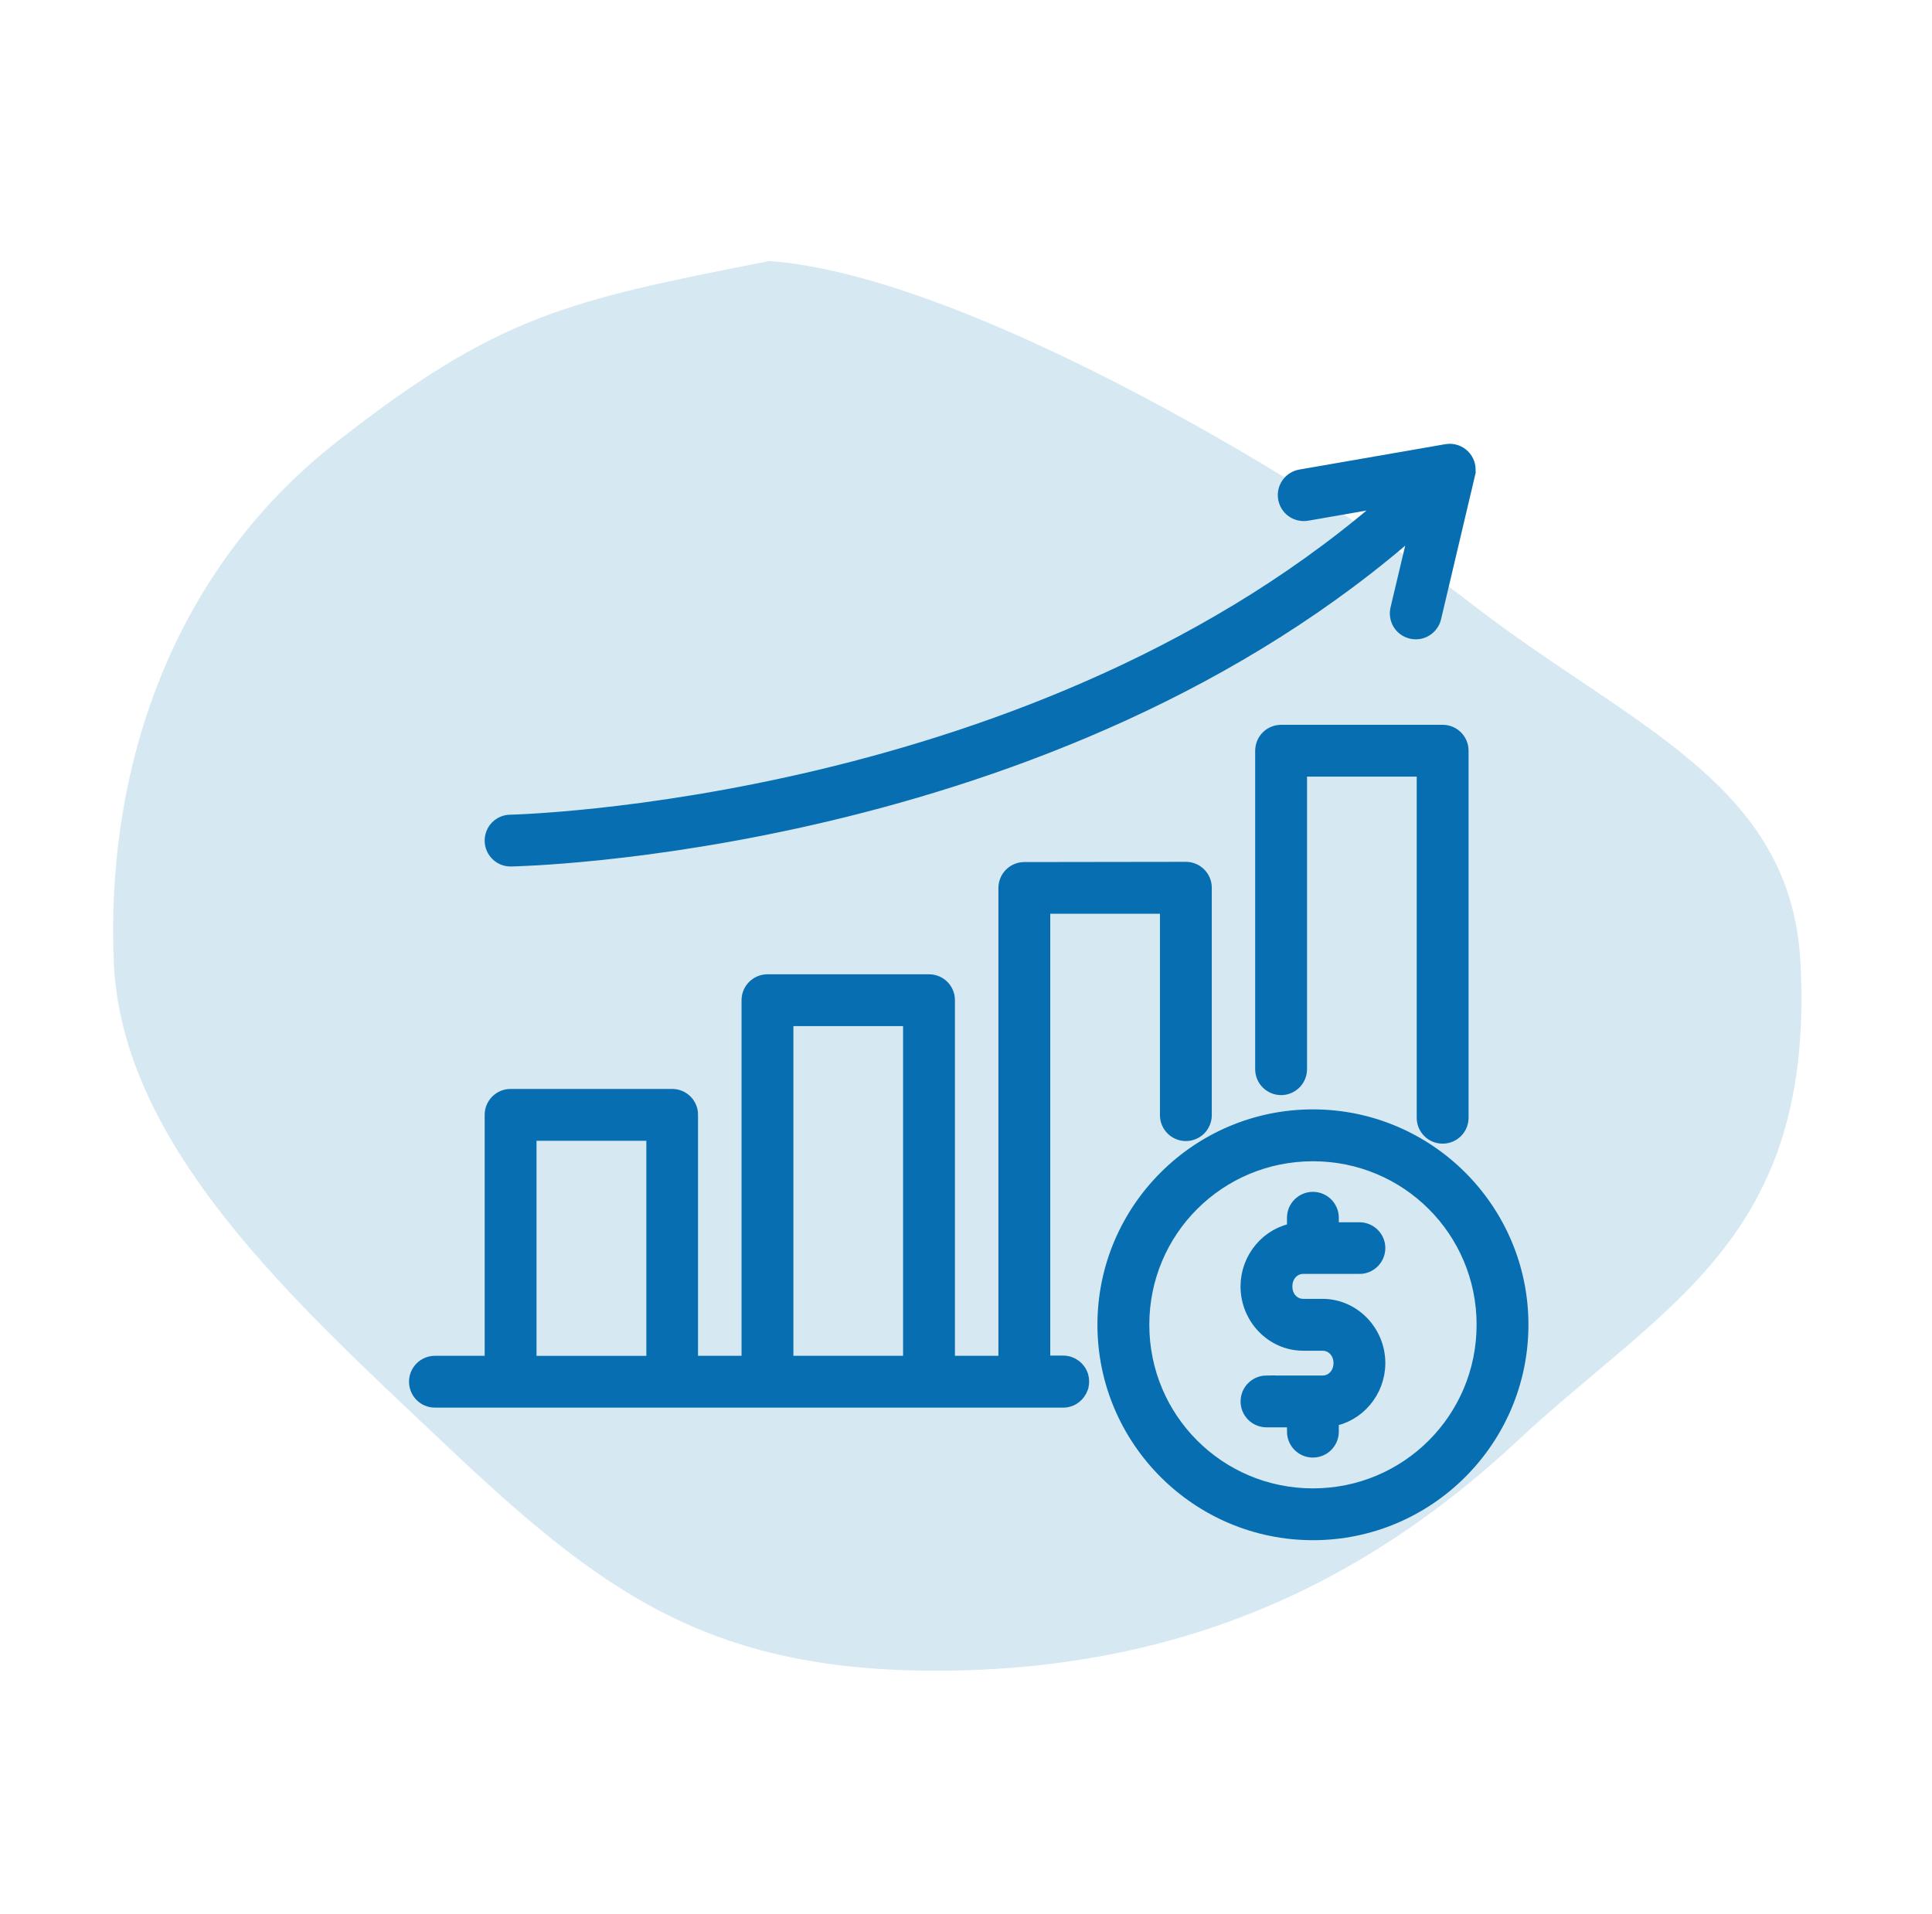 <svg xmlns="http://www.w3.org/2000/svg" width="111" height="110" viewBox="0 0 111 110" fill="none"><path fill-rule="evenodd" clip-rule="evenodd" d="M44.21 15C55.701 15.835 76.109 28.166 84.614 34.749C93.641 41.735 102.892 44.947 103.442 55.282C104.29 71.209 95.648 74.889 87.188 82.786C78.135 91.237 67.517 95.936 54.03 95.999C40.505 96.063 34.362 91.314 25.355 82.786C16.991 74.866 6.984 65.892 6.538 55.282C6.076 44.285 9.772 32.907 19.311 25.418C28.591 18.134 32.538 17.279 44.21 15Z" fill="#D6E9F3"></path><path d="M83.278 26C83.225 26.003 83.173 26.008 83.123 26.016L74.732 27.474C74.196 27.569 73.836 28.079 73.928 28.615C73.972 28.875 74.117 29.106 74.332 29.259C74.548 29.411 74.813 29.471 75.074 29.427L80.208 28.533C59.84 46.673 29.319 47.312 29.319 47.312H29.316C29.056 47.314 28.806 47.425 28.622 47.611C28.441 47.8 28.341 48.055 28.346 48.318C28.349 48.581 28.459 48.83 28.649 49.012C28.838 49.196 29.09 49.293 29.353 49.288C29.353 49.288 60.506 48.788 81.578 29.958L80.377 35.019C80.317 35.276 80.361 35.544 80.498 35.768C80.637 35.991 80.858 36.151 81.115 36.209C81.37 36.27 81.638 36.228 81.862 36.088C82.085 35.949 82.245 35.728 82.306 35.474L84.255 27.222L84.253 27.219C84.324 26.922 84.255 26.61 84.064 26.371C83.874 26.134 83.583 25.997 83.278 26ZM73.608 42.148C73.345 42.148 73.09 42.25 72.903 42.437C72.717 42.624 72.614 42.879 72.614 43.141V61.433C72.614 61.696 72.717 61.951 72.903 62.135C73.09 62.321 73.345 62.426 73.608 62.426C73.87 62.424 74.12 62.319 74.306 62.132C74.49 61.948 74.593 61.696 74.593 61.433V44.126H81.895V64.231C81.895 64.492 82 64.744 82.187 64.928C82.374 65.115 82.626 65.217 82.889 65.214C83.433 65.214 83.871 64.775 83.874 64.232V43.141C83.877 42.878 83.772 42.626 83.588 42.439C83.401 42.252 83.151 42.147 82.888 42.147L73.608 42.148ZM58.847 50.034C58.303 50.037 57.865 50.476 57.862 51.02V78.404H54.364V57.468C54.364 56.924 53.923 56.483 53.379 56.483H44.09C43.548 56.485 43.107 56.924 43.104 57.468V78.404H39.604V64.061L39.607 64.064C39.609 63.517 39.168 63.071 38.621 63.071H29.34C29.074 63.068 28.822 63.173 28.636 63.36C28.449 63.546 28.344 63.799 28.346 64.064V78.406L24.988 78.404C24.444 78.406 24.003 78.845 24 79.389C24 79.652 24.102 79.904 24.286 80.091C24.473 80.277 24.725 80.382 24.988 80.382H61.083C61.125 80.382 61.165 80.38 61.204 80.377C61.223 80.375 61.238 80.372 61.254 80.369C61.259 80.367 61.262 80.367 61.267 80.367C61.291 80.362 61.317 80.356 61.341 80.348C61.346 80.346 61.351 80.346 61.357 80.343C61.38 80.338 61.401 80.33 61.425 80.322C61.43 80.319 61.438 80.317 61.443 80.314C61.464 80.306 61.483 80.298 61.504 80.288C61.512 80.285 61.52 80.28 61.525 80.277C61.543 80.267 61.562 80.256 61.58 80.246C61.583 80.243 61.585 80.243 61.588 80.241C61.609 80.228 61.633 80.214 61.654 80.198C61.664 80.191 61.675 80.183 61.682 80.177C61.685 80.175 61.688 80.172 61.69 80.17C61.706 80.156 61.724 80.143 61.738 80.128C61.756 80.115 61.772 80.099 61.788 80.083C61.798 80.072 61.806 80.062 61.816 80.049C61.827 80.041 61.835 80.03 61.843 80.02C61.848 80.015 61.851 80.009 61.853 80.004C61.869 79.986 61.882 79.967 61.898 79.949C61.922 79.917 61.943 79.881 61.961 79.846C61.982 79.804 62 79.762 62.016 79.718C62.024 79.697 62.032 79.673 62.04 79.652C62.042 79.634 62.048 79.615 62.05 79.597C62.053 79.586 62.056 79.576 62.058 79.563C62.058 79.56 62.058 79.555 62.061 79.552C62.066 79.526 62.069 79.5 62.071 79.473V79.465C62.074 79.436 62.074 79.408 62.074 79.379C62.074 79.292 62.063 79.205 62.042 79.124C61.924 78.69 61.53 78.391 61.083 78.393H59.84V52.003H67.143V64.08C67.145 64.624 67.587 65.063 68.128 65.065C68.391 65.065 68.643 64.963 68.83 64.779C69.016 64.592 69.121 64.343 69.121 64.08V51.009C69.121 50.746 69.016 50.494 68.83 50.31C68.643 50.123 68.391 50.021 68.128 50.021L58.847 50.034ZM45.083 58.461H52.385V78.404H45.083V58.461ZM75.434 64.245C68.883 64.245 63.551 69.572 63.551 76.12C63.551 82.668 68.883 88 75.434 88C81.985 88 87.314 82.668 87.314 76.12C87.314 69.572 81.982 64.245 75.434 64.245ZM30.325 65.049H37.635V78.406H30.325V65.049ZM75.434 66.226C80.915 66.226 85.336 70.641 85.336 76.12C85.336 81.602 80.913 86.022 75.434 86.022C69.952 86.022 65.532 81.599 65.532 76.12C65.532 70.638 69.955 66.226 75.434 66.226ZM75.434 68.983C75.171 68.983 74.916 69.088 74.73 69.275C74.543 69.459 74.441 69.713 74.441 69.976V70.762C72.924 70.983 71.773 72.339 71.773 73.921C71.773 75.652 73.15 77.113 74.877 77.113H75.981C76.601 77.113 77.113 77.615 77.113 78.325C77.113 79.034 76.601 79.539 75.981 79.539H72.761V79.536C72.499 79.539 72.246 79.644 72.062 79.831C71.879 80.014 71.773 80.267 71.776 80.53C71.776 81.074 72.217 81.512 72.761 81.515H74.443V82.267H74.441C74.443 82.529 74.548 82.782 74.735 82.966C74.921 83.15 75.171 83.255 75.434 83.252C75.978 83.249 76.417 82.811 76.419 82.267V81.481C77.936 81.257 79.092 79.904 79.092 78.322C79.092 76.591 77.707 75.132 75.98 75.132H74.877C74.257 75.132 73.752 74.63 73.752 73.918C73.752 73.209 74.257 72.699 74.877 72.699H78.099V72.701C78.645 72.704 79.089 72.263 79.092 71.716C79.092 71.453 78.987 71.201 78.8 71.017C78.614 70.833 78.361 70.731 78.099 70.731H76.419V69.976C76.422 69.43 75.981 68.986 75.434 68.983Z" fill="#076EB1"></path><path d="M75.434 68.986V68.983M75.434 68.983C75.171 68.983 74.916 69.088 74.73 69.275C74.543 69.459 74.441 69.713 74.441 69.976V70.762C72.924 70.983 71.773 72.339 71.773 73.921C71.773 75.652 73.15 77.113 74.877 77.113H75.981C76.601 77.113 77.113 77.615 77.113 78.325C77.113 79.034 76.601 79.539 75.981 79.539H72.761V79.536C72.499 79.539 72.246 79.644 72.062 79.831C71.879 80.014 71.773 80.267 71.776 80.53C71.776 81.074 72.217 81.512 72.761 81.515H74.443V82.267H74.441C74.443 82.529 74.548 82.782 74.735 82.966C74.921 83.15 75.171 83.255 75.434 83.252C75.978 83.249 76.417 82.811 76.419 82.267V81.481C77.936 81.257 79.092 79.904 79.092 78.322C79.092 76.591 77.707 75.132 75.98 75.132H74.877C74.257 75.132 73.752 74.63 73.752 73.918C73.752 73.209 74.257 72.699 74.877 72.699H78.099V72.701C78.645 72.704 79.089 72.263 79.092 71.716C79.092 71.453 78.987 71.201 78.8 71.017C78.614 70.833 78.361 70.731 78.099 70.731H76.419V69.976C76.422 69.43 75.981 68.986 75.434 68.983ZM83.278 26C83.225 26.003 83.173 26.008 83.123 26.016L74.732 27.474C74.196 27.569 73.836 28.079 73.928 28.615C73.972 28.875 74.117 29.106 74.332 29.259C74.548 29.411 74.813 29.471 75.074 29.427L80.208 28.533C59.84 46.673 29.319 47.312 29.319 47.312H29.316C29.056 47.314 28.806 47.425 28.622 47.611C28.441 47.8 28.341 48.055 28.346 48.318C28.349 48.581 28.459 48.83 28.649 49.012C28.838 49.196 29.09 49.293 29.353 49.288C29.353 49.288 60.506 48.788 81.578 29.958L80.377 35.019C80.317 35.276 80.361 35.544 80.498 35.768C80.637 35.991 80.858 36.151 81.115 36.209C81.37 36.27 81.638 36.228 81.862 36.088C82.085 35.949 82.245 35.728 82.306 35.474L84.255 27.222L84.253 27.219C84.324 26.922 84.255 26.61 84.064 26.371C83.874 26.134 83.583 25.997 83.278 26ZM73.608 42.148C73.345 42.148 73.09 42.25 72.903 42.437C72.717 42.624 72.614 42.879 72.614 43.141V61.433C72.614 61.696 72.717 61.951 72.903 62.135C73.09 62.321 73.345 62.426 73.608 62.426C73.87 62.424 74.12 62.319 74.306 62.132C74.49 61.948 74.593 61.696 74.593 61.433V44.126H81.895V64.231C81.895 64.492 82 64.744 82.187 64.928C82.374 65.115 82.626 65.217 82.889 65.214C83.433 65.214 83.871 64.775 83.874 64.232V43.141C83.877 42.878 83.772 42.626 83.588 42.439C83.401 42.252 83.151 42.147 82.888 42.147L73.608 42.148ZM58.847 50.034C58.303 50.037 57.865 50.476 57.862 51.02V78.404H54.364V57.468C54.364 56.924 53.923 56.483 53.379 56.483H44.09C43.548 56.485 43.107 56.924 43.104 57.468V78.404H39.604V64.061L39.607 64.064C39.609 63.517 39.168 63.071 38.621 63.071H29.34C29.074 63.068 28.822 63.173 28.636 63.36C28.449 63.546 28.344 63.799 28.346 64.064V78.406L24.988 78.404C24.444 78.406 24.003 78.845 24 79.389C24 79.652 24.102 79.904 24.286 80.091C24.473 80.277 24.725 80.382 24.988 80.382H61.083C61.125 80.382 61.165 80.38 61.204 80.377C61.223 80.375 61.238 80.372 61.254 80.369C61.259 80.367 61.262 80.367 61.267 80.367C61.291 80.362 61.317 80.356 61.341 80.348C61.346 80.346 61.351 80.346 61.357 80.343C61.38 80.338 61.401 80.33 61.425 80.322C61.43 80.319 61.438 80.317 61.443 80.314C61.464 80.306 61.483 80.298 61.504 80.288C61.512 80.285 61.52 80.28 61.525 80.277C61.543 80.267 61.562 80.256 61.58 80.246C61.583 80.243 61.585 80.243 61.588 80.241C61.609 80.228 61.633 80.214 61.654 80.198C61.664 80.191 61.675 80.183 61.682 80.177C61.685 80.175 61.688 80.172 61.69 80.17C61.706 80.156 61.724 80.143 61.738 80.128C61.756 80.115 61.772 80.099 61.788 80.083C61.798 80.072 61.806 80.062 61.816 80.049C61.827 80.041 61.835 80.03 61.843 80.02C61.848 80.015 61.851 80.009 61.853 80.004C61.869 79.986 61.882 79.967 61.898 79.949C61.922 79.917 61.943 79.881 61.961 79.846C61.982 79.804 62 79.762 62.016 79.718C62.024 79.697 62.032 79.673 62.04 79.652C62.042 79.634 62.048 79.615 62.05 79.597C62.053 79.586 62.056 79.576 62.058 79.563C62.058 79.56 62.058 79.555 62.061 79.552C62.066 79.526 62.069 79.5 62.071 79.473V79.465C62.074 79.436 62.074 79.408 62.074 79.379C62.074 79.292 62.063 79.205 62.042 79.124C61.924 78.69 61.53 78.391 61.083 78.393H59.84V52.003H67.143V64.08C67.145 64.624 67.587 65.063 68.128 65.065C68.391 65.065 68.643 64.963 68.83 64.779C69.016 64.592 69.121 64.343 69.121 64.08V51.009C69.121 50.746 69.016 50.494 68.83 50.31C68.643 50.123 68.391 50.021 68.128 50.021L58.847 50.034ZM45.083 58.461H52.385V78.404H45.083V58.461ZM75.434 64.245C68.883 64.245 63.551 69.572 63.551 76.12C63.551 82.668 68.883 88 75.434 88C81.985 88 87.314 82.668 87.314 76.12C87.314 69.572 81.982 64.245 75.434 64.245ZM30.325 65.049H37.635V78.406H30.325V65.049ZM75.434 66.226C80.915 66.226 85.336 70.641 85.336 76.12C85.336 81.602 80.913 86.022 75.434 86.022C69.952 86.022 65.532 81.599 65.532 76.12C65.532 70.638 69.955 66.226 75.434 66.226Z" stroke="#076EB1"></path></svg>